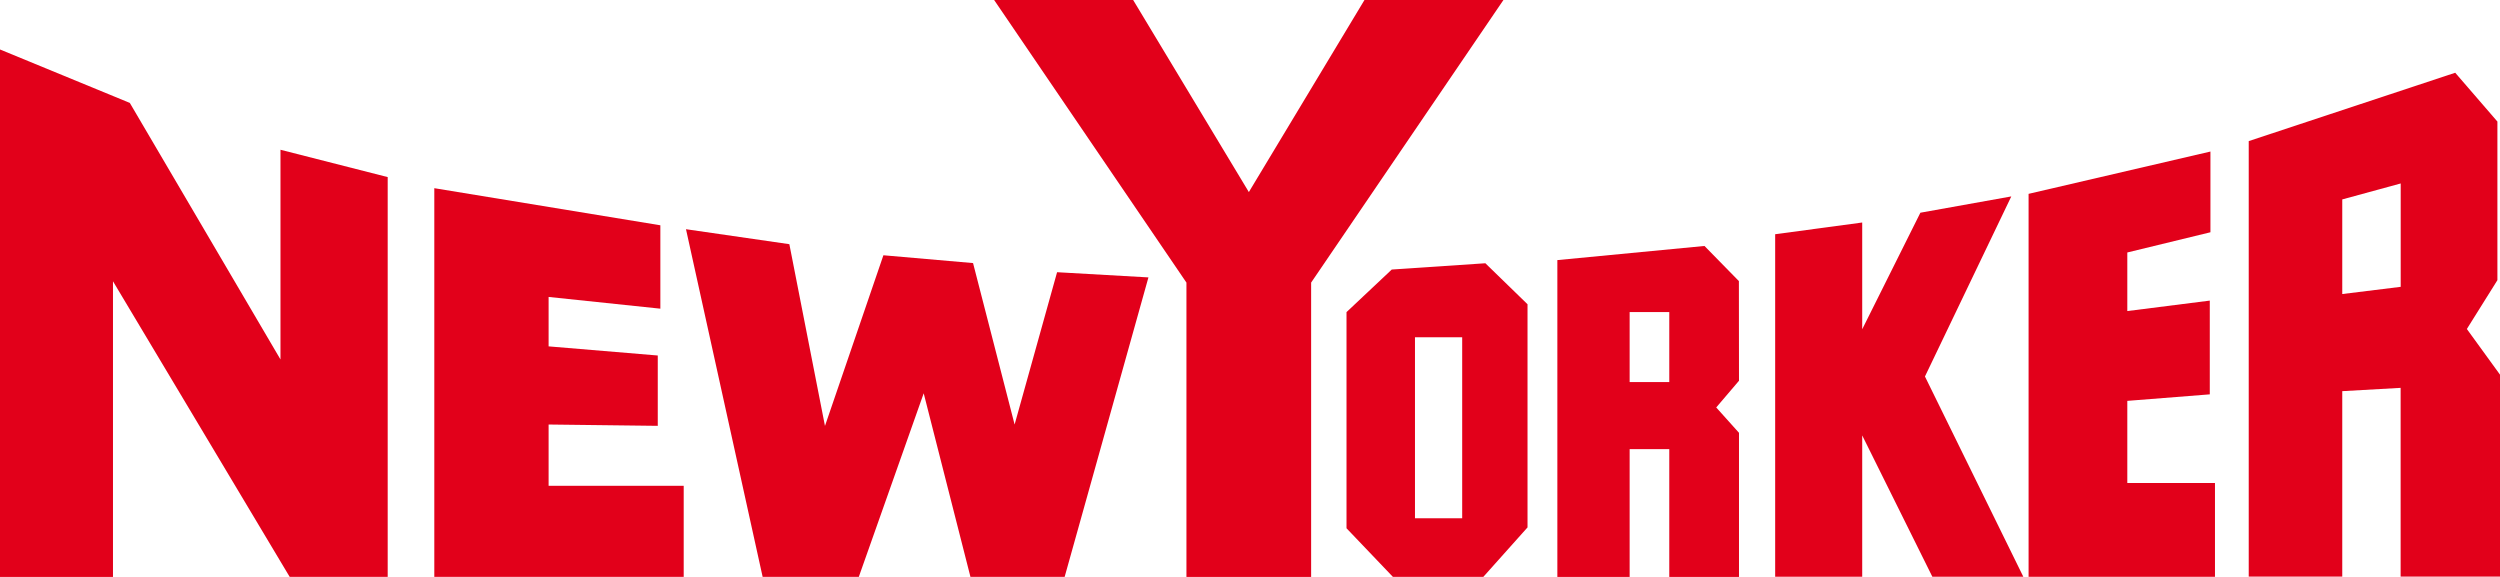 <svg xmlns="http://www.w3.org/2000/svg" width="104" height="24" viewBox="0 0 104 24"><style>.a{fill:#e2001a;}</style><path class="a" d="M301.591,57.682l-3.9.262-1.882,1.771v8.992l1.93,2.022H301.5l1.839-2.058V59.388l-1.757-1.708Zm-.97,10.61h-1.964V60.761h1.964Z" transform="translate(-239.794 -46.731)"/><path class="a" d="M349.672,55.362,348.24,53.9l-6.12.588v13.18h3.007V62.353h1.649v5.315h2.9V61.673l-.947-1.055.947-1.111Zm-2.892,4.2h-1.653V56.649h1.649v2.912Z" transform="translate(-277.334 -43.668)"/><path class="a" d="M494,36.9h3.891V29.186l2.428-.137V36.9h4.134v-8.4l-1.379-1.9,1.271-2.031V17.971L502.59,15.94,494,18.784Zm3.891-11.754V21.21l2.431-.664v4.3Z" transform="translate(-400.453 -12.914)"/><path class="a" d="M0,10.84l5.4,2.223,6.268,10.672V15.012l4.46,1.137V32.78H12.051L4.7,20.483v12.3H0V10.84Z" transform="translate(0 -8.782)"/><path class="a" d="M95.41,41.24V57.41h10.375V53.619h-5.62V51.071l4.541.055V48.2l-4.541-.38V45.764l4.649.488V42.783l-9.4-1.543Z" transform="translate(-77.343 -33.411)"/><path class="a" d="M150.7,50.23l3.189,14.463h4l2.7-7.637,1.945,7.637h3.918l3.486-12.458-3.8-.216-1.767,6.336-1.729-6.716-3.729-.325-2.431,7.1L155,50.853l-4.3-.623Z" transform="translate(-122.163 -40.695)"/><path class="a" d="M228.983,24h2.594V11.756l8-11.756h-5.781l-4.81,7.99L224.173,0H218.39l8,11.756V24Z" transform="translate(-177.034)"/><path class="a" d="M389.97,44.622V58.87h3.621V52.991l2.918,5.879h3.784l-4.092-8.33,3.592-7.491-3.782.678-2.42,4.848V44.134l-3.621.488Z" transform="translate(-316.123 -34.878)"/><path class="a" d="M445.64,34.97l7.565-1.76v3.358l-3.458.841v2.437l3.431-.435v3.9l-3.431.271V47h3.647v3.9H445.64V34.97Z" transform="translate(-361.251 -26.906)"/></svg>
